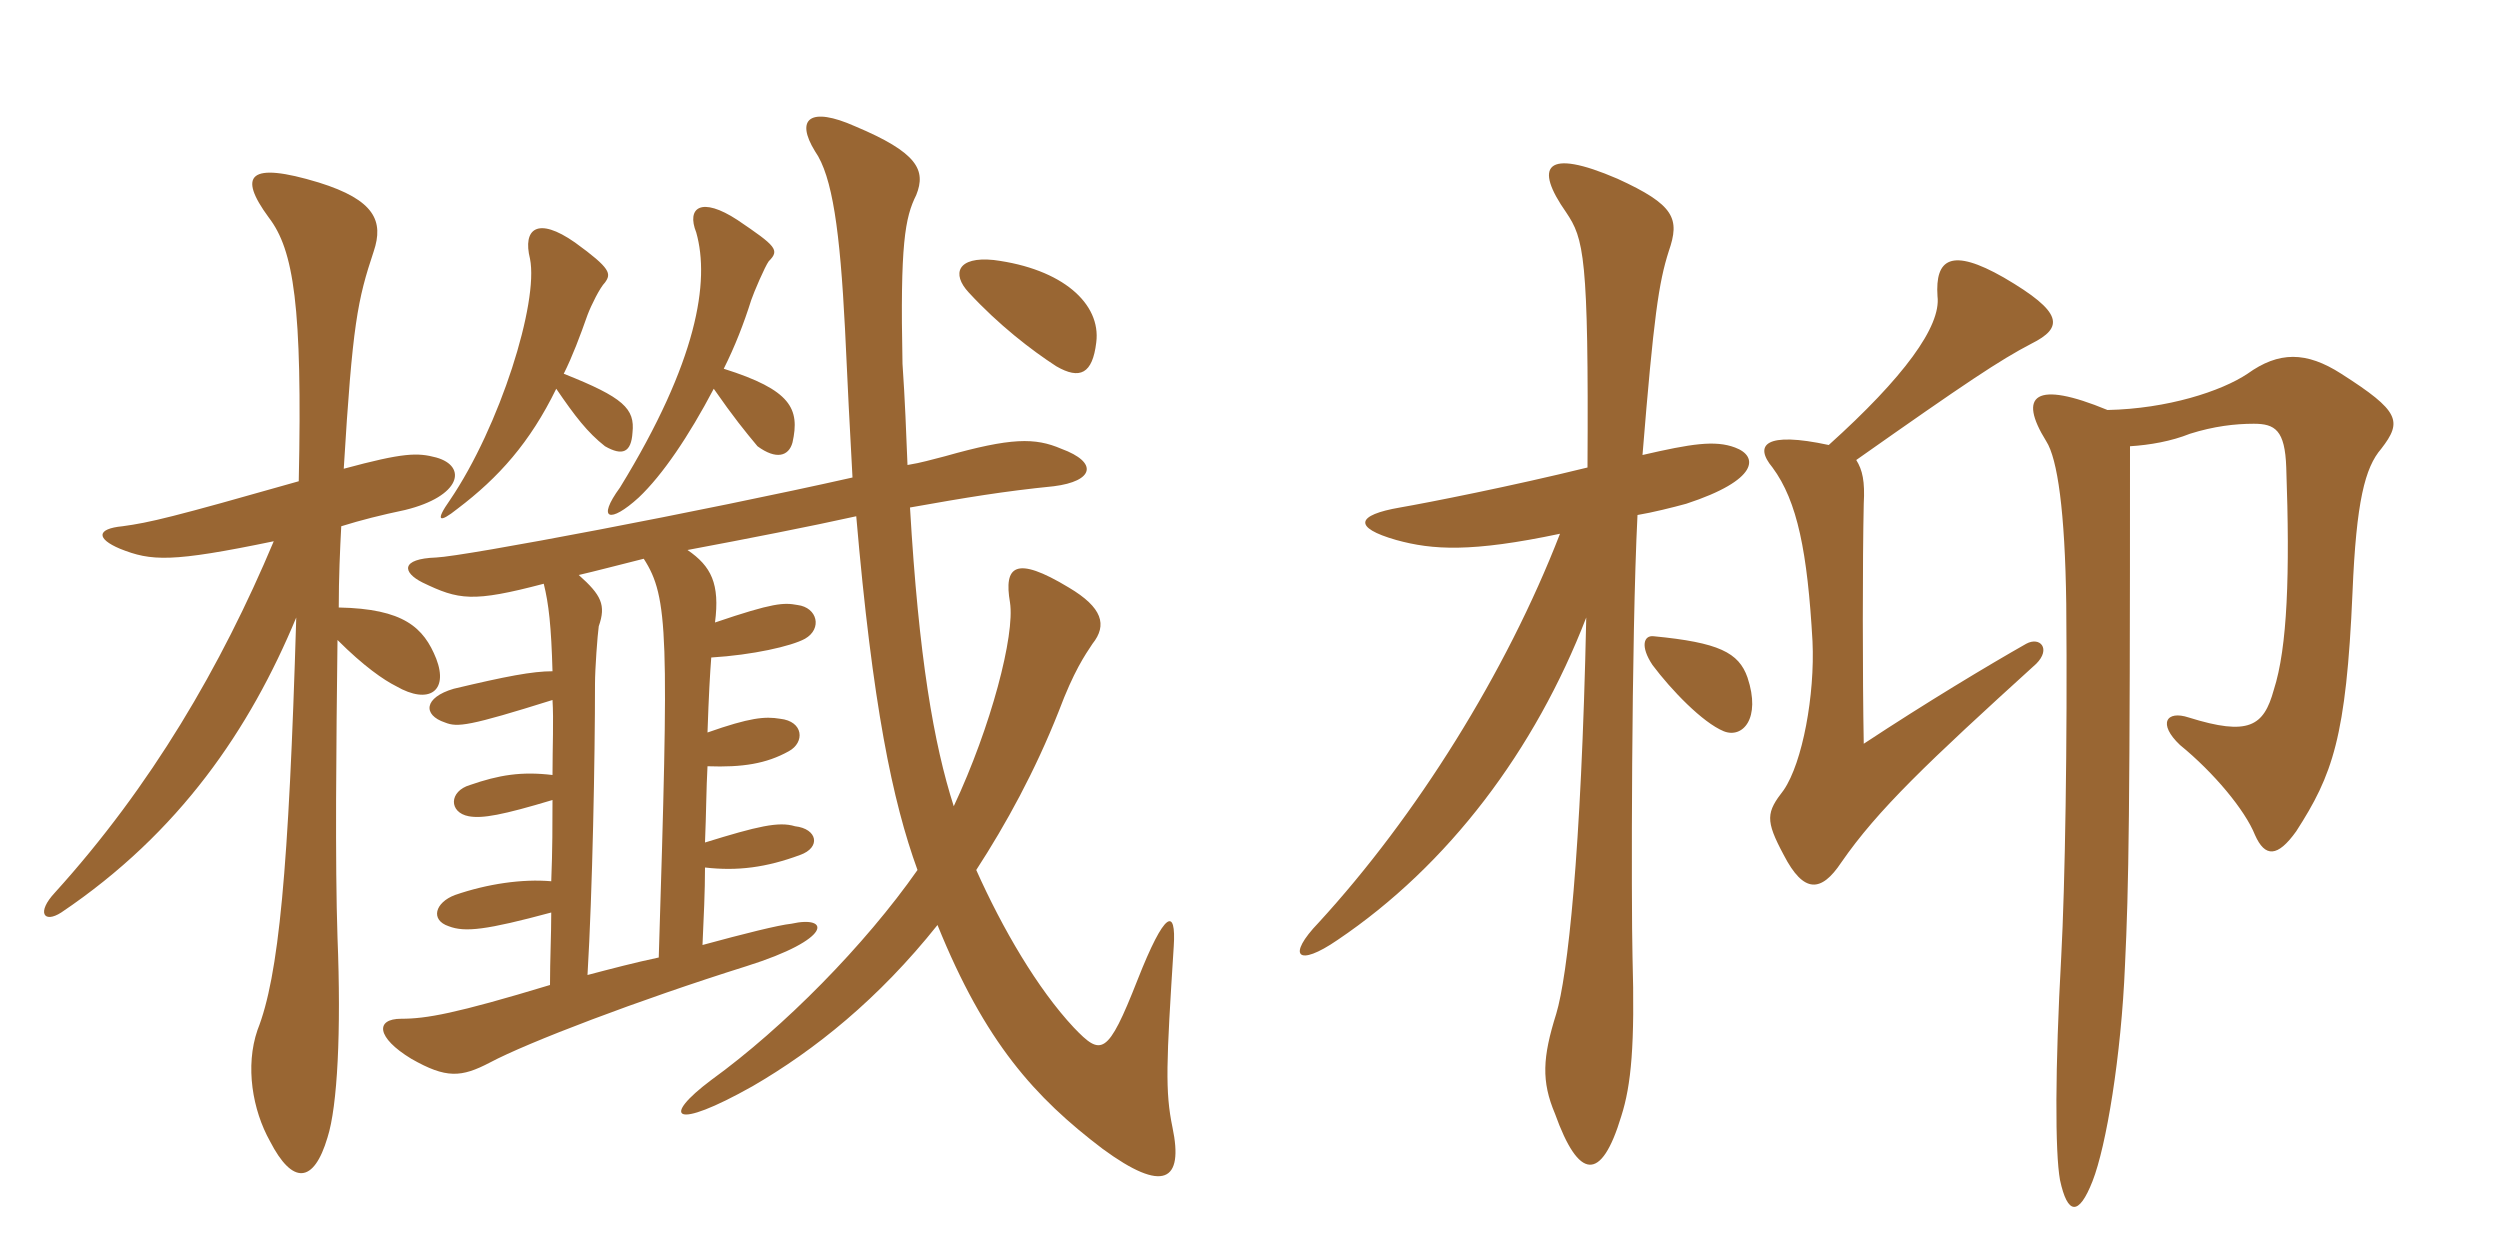 <svg xmlns="http://www.w3.org/2000/svg" xmlns:xlink="http://www.w3.org/1999/xlink" width="300" height="150"><path fill="#996633" padding="10" d="M35.85 57.75C20.55 62.10 18 62.70 14.70 63.15C11.55 63.45 11.55 64.65 14.40 65.85C18.15 67.35 20.55 67.50 32.85 64.95C26.55 79.95 18.15 94.35 6.60 107.10C4.35 109.50 5.25 110.85 7.35 109.50C21.60 99.90 30 87.45 35.55 74.10C34.65 104.55 33.45 117.15 30.90 123.60C29.40 127.95 30.30 133.20 32.40 136.95C35.10 142.20 37.65 142.05 39.30 136.50C40.50 132.75 40.95 123.75 40.50 112.50C40.20 103.50 40.35 89.25 40.50 76.80C43.65 79.95 46.05 81.60 47.55 82.35C51.45 84.60 53.85 82.95 52.35 79.05C50.85 75.30 48.45 73.05 40.65 72.90C40.65 69.30 40.80 66 40.95 63.15C43.35 62.40 45.75 61.80 48.60 61.20C55.35 59.55 56.10 55.95 52.35 54.90C50.10 54.30 48.45 54.30 41.25 56.25C42.30 38.85 42.90 36 44.85 30.15C46.05 26.55 45 24 38.25 21.90C29.85 19.35 28.50 21 32.25 26.10C35.25 30 36.30 36.75 35.85 57.75ZM65.25 70.05C65.85 72.45 66.15 75.15 66.30 80.55C63.90 80.55 60.75 81.15 54.45 82.65C50.85 83.70 50.70 85.80 53.40 86.70C54.90 87.30 56.25 87.15 66.30 84C66.45 86.40 66.30 89.55 66.30 93C62.55 92.55 59.85 93 56.40 94.20C53.85 94.95 53.85 97.50 56.25 97.95C57.90 98.25 60.30 97.80 66.30 96C66.30 98.70 66.30 102 66.15 105.75C62.70 105.45 58.50 106.05 54.60 107.40C52.20 108.30 51.60 110.40 53.85 111.15C55.80 111.90 58.35 111.60 66.15 109.50C66.15 112.20 66 115.20 66 118.20C54.60 121.65 51.15 122.25 48.15 122.25C45 122.25 45.15 124.50 49.35 127.05C53.55 129.45 55.35 129.30 58.80 127.50C63.30 125.10 76.65 120 89.55 115.95C100.05 112.65 99.60 109.80 94.95 110.85C93.45 111 89.25 112.05 84.30 113.40C84.45 110.10 84.60 106.95 84.60 104.10C88.50 104.55 91.95 104.10 96 102.60C98.55 101.70 98.10 99.45 95.40 99.15C93.45 98.55 90.90 99.15 84.60 101.10C84.75 97.50 84.75 94.65 84.90 91.95C89.10 92.10 91.95 91.65 94.65 90.15C96.60 89.10 96.45 86.55 93.60 86.25C91.80 85.95 90 86.10 84.90 87.90C85.05 83.40 85.20 80.85 85.35 78.90C90.30 78.60 94.95 77.55 96.60 76.65C98.70 75.45 98.10 72.90 95.70 72.60C94.05 72.30 92.85 72.30 85.80 74.70C86.40 70.05 85.35 67.95 82.50 66C89.70 64.65 97.35 63.15 102.75 61.95C104.70 84.60 107.10 96.15 110.10 104.40C103.80 113.40 94.05 123.30 85.35 129.60C79.35 134.10 80.70 135.75 90.30 130.35C97.80 126 105.45 119.85 112.50 111C118.20 125.10 124.20 131.70 132.30 137.85C139.65 143.25 142.05 141.75 140.70 135.30C139.80 130.95 139.95 127.65 140.85 113.55C141.15 108.90 139.80 109.20 136.50 117.60C132.90 126.75 132.15 126.75 128.85 123.30C124.50 118.65 120.30 111.45 117.15 104.40C120.75 98.85 124.20 92.55 127.05 85.35C128.85 80.55 130.20 78.60 131.10 77.25C132.90 75 132.30 72.90 128.25 70.50C121.80 66.60 120.45 67.95 121.20 72.30C121.80 76.20 118.95 87.15 114.45 96.75C112.05 89.25 110.25 78.90 109.20 60.90C115.95 59.70 120.45 58.95 126.45 58.35C131.25 57.75 131.85 55.50 127.35 53.85C124.20 52.50 121.35 52.50 113.40 54.75C111.60 55.20 110.70 55.50 108.90 55.80C108.75 52.05 108.60 48 108.30 43.65C108 29.25 108.60 26.10 109.95 23.40C111.15 20.40 110.10 18.30 102.60 15.15C97.20 12.75 95.40 14.25 97.80 18.15C99.90 21.15 100.80 27.75 101.40 39.45C101.70 46.05 102 51.90 102.30 57.30C84.30 61.35 55.80 66.75 52.35 66.90C48 67.05 48.30 68.70 50.70 69.90C55.05 72 56.70 72.30 65.25 70.05ZM77.25 67.05C80.25 71.70 80.25 76.20 79.05 114.90C76.20 115.50 73.35 116.25 70.50 117C71.10 106.95 71.40 90.90 71.40 82.05C71.40 80.25 71.70 76.20 71.85 75.15C72.75 72.60 72.15 71.40 69.45 69C71.40 68.55 74.25 67.80 77.25 67.05ZM66.75 46.65C69 49.95 70.50 51.90 72.60 53.55C74.70 54.75 75.75 54.30 75.90 51.90C76.20 49.05 74.85 47.70 67.65 44.85C68.70 42.75 69.60 40.35 70.50 37.80C70.95 36.60 72 34.50 72.60 33.90C73.35 32.85 73.35 32.25 69 29.10C64.50 25.95 62.70 27.45 63.60 31.05C64.65 36.30 60 51.15 54 60C52.20 62.55 52.65 62.85 54.90 61.05C59.85 57.30 63.60 53.10 66.75 46.65ZM85.65 46.65C88.05 50.10 89.40 51.75 90.90 53.55C93.15 55.20 94.65 54.75 95.10 53.10C96 49.05 94.95 46.80 86.85 44.25C88.20 41.55 89.25 38.85 90.15 36C90.45 35.10 91.80 31.95 92.25 31.35C93.60 30 93.15 29.55 88.50 26.40C84.15 23.55 82.35 24.90 83.55 27.90C85.20 33.75 83.70 43.35 74.40 58.50C71.55 62.40 73.20 62.85 76.65 59.70C79.50 57 82.65 52.35 85.65 46.65ZM131.55 41.10C132.15 36.45 127.50 32.25 119.25 31.20C114.90 30.75 114.15 32.85 116.25 35.10C119.85 39 123.75 42 126.75 43.95C129.60 45.60 131.10 44.85 131.55 41.10ZM209.70 81.30C208.65 78.30 206.25 77.10 198.45 76.35C197.25 76.20 196.80 77.55 198.30 79.80C200.55 82.80 204.30 86.70 206.85 87.75C209.10 88.65 211.35 86.25 209.70 81.30ZM190.50 56.10C181.35 58.35 171.45 60.30 168 60.90C162.75 61.80 162.30 63.30 167.55 64.80C171.90 66 176.55 66.30 187.20 64.05C180.75 80.70 169.95 97.95 158.25 110.70C154.35 114.75 155.70 116.10 160.50 112.80C173.85 103.80 184.20 90 190.35 74.10C189.75 102.60 188.10 117.15 186.75 121.65C185.10 126.90 184.95 129.75 186.60 133.65C189.45 141.60 192.15 141.90 194.55 133.95C195.75 130.20 196.20 125.40 195.90 114.75C195.75 108.90 195.75 76.65 196.50 61.80C198.30 61.50 200.70 60.90 202.35 60.45C211.05 57.60 211.05 54.75 208.20 53.70C205.80 52.80 202.95 53.25 197.10 54.60C198.45 37.95 199.05 33.90 200.25 30.15C201.60 26.25 201 24.60 194.10 21.45C185.40 17.70 184.05 19.95 187.95 25.50C190.05 28.65 190.65 30.60 190.50 56.10ZM222.75 55.20C235.95 45.90 240 43.20 243.75 41.25C247.65 39.30 247.65 37.50 240.45 33.30C234.15 29.70 232.20 31.05 232.50 35.55C232.95 39.15 228.45 45.30 219.45 53.40C211.80 51.75 210.45 53.40 212.70 56.10C215.70 60.15 216.90 66.30 217.50 76.95C217.80 83.40 216.30 91.50 214.05 94.80C211.95 97.50 211.80 98.40 214.05 102.60C216.45 107.25 218.55 107.10 220.95 103.50C225.30 97.20 231.30 91.50 244.35 79.65C246.15 77.85 244.80 76.35 243.15 77.25C238.65 79.80 231.15 84.30 223.65 89.25C223.50 81.30 223.50 67.05 223.65 60.45C223.80 57.75 223.50 56.40 222.75 55.20ZM255.60 53.55C258 53.40 260.55 52.95 262.80 52.05C265.65 51.15 268.20 50.85 270.45 50.85C273 50.85 274.20 51.60 274.35 56.10C274.80 68.85 274.50 77.70 272.85 82.80C271.65 87.15 269.85 88.35 262.65 86.10C259.95 85.20 258.90 86.85 261.60 89.40C265.65 92.70 269.40 97.20 270.60 100.20C271.80 102.90 273.30 102.90 275.55 99.75C279.90 93 281.55 88.50 282.30 71.10C282.75 60.15 283.80 56.10 285.75 53.85C288.30 50.55 288 49.35 280.95 44.85C276.75 42.15 273.45 42.15 269.70 44.85C266.55 46.95 260.10 49.05 252.90 49.20C244.20 45.60 242.10 47.40 245.55 52.95C246.90 55.05 247.80 61.35 247.95 72.45C248.10 89.10 247.80 106.35 247.35 114.75C246.60 128.25 246.60 138.30 247.20 141.60C248.10 145.80 249.45 145.95 251.10 141.75C252.75 137.55 254.55 126.75 255 115.80C255.45 106.35 255.60 98.10 255.60 53.55Z"/></svg>
